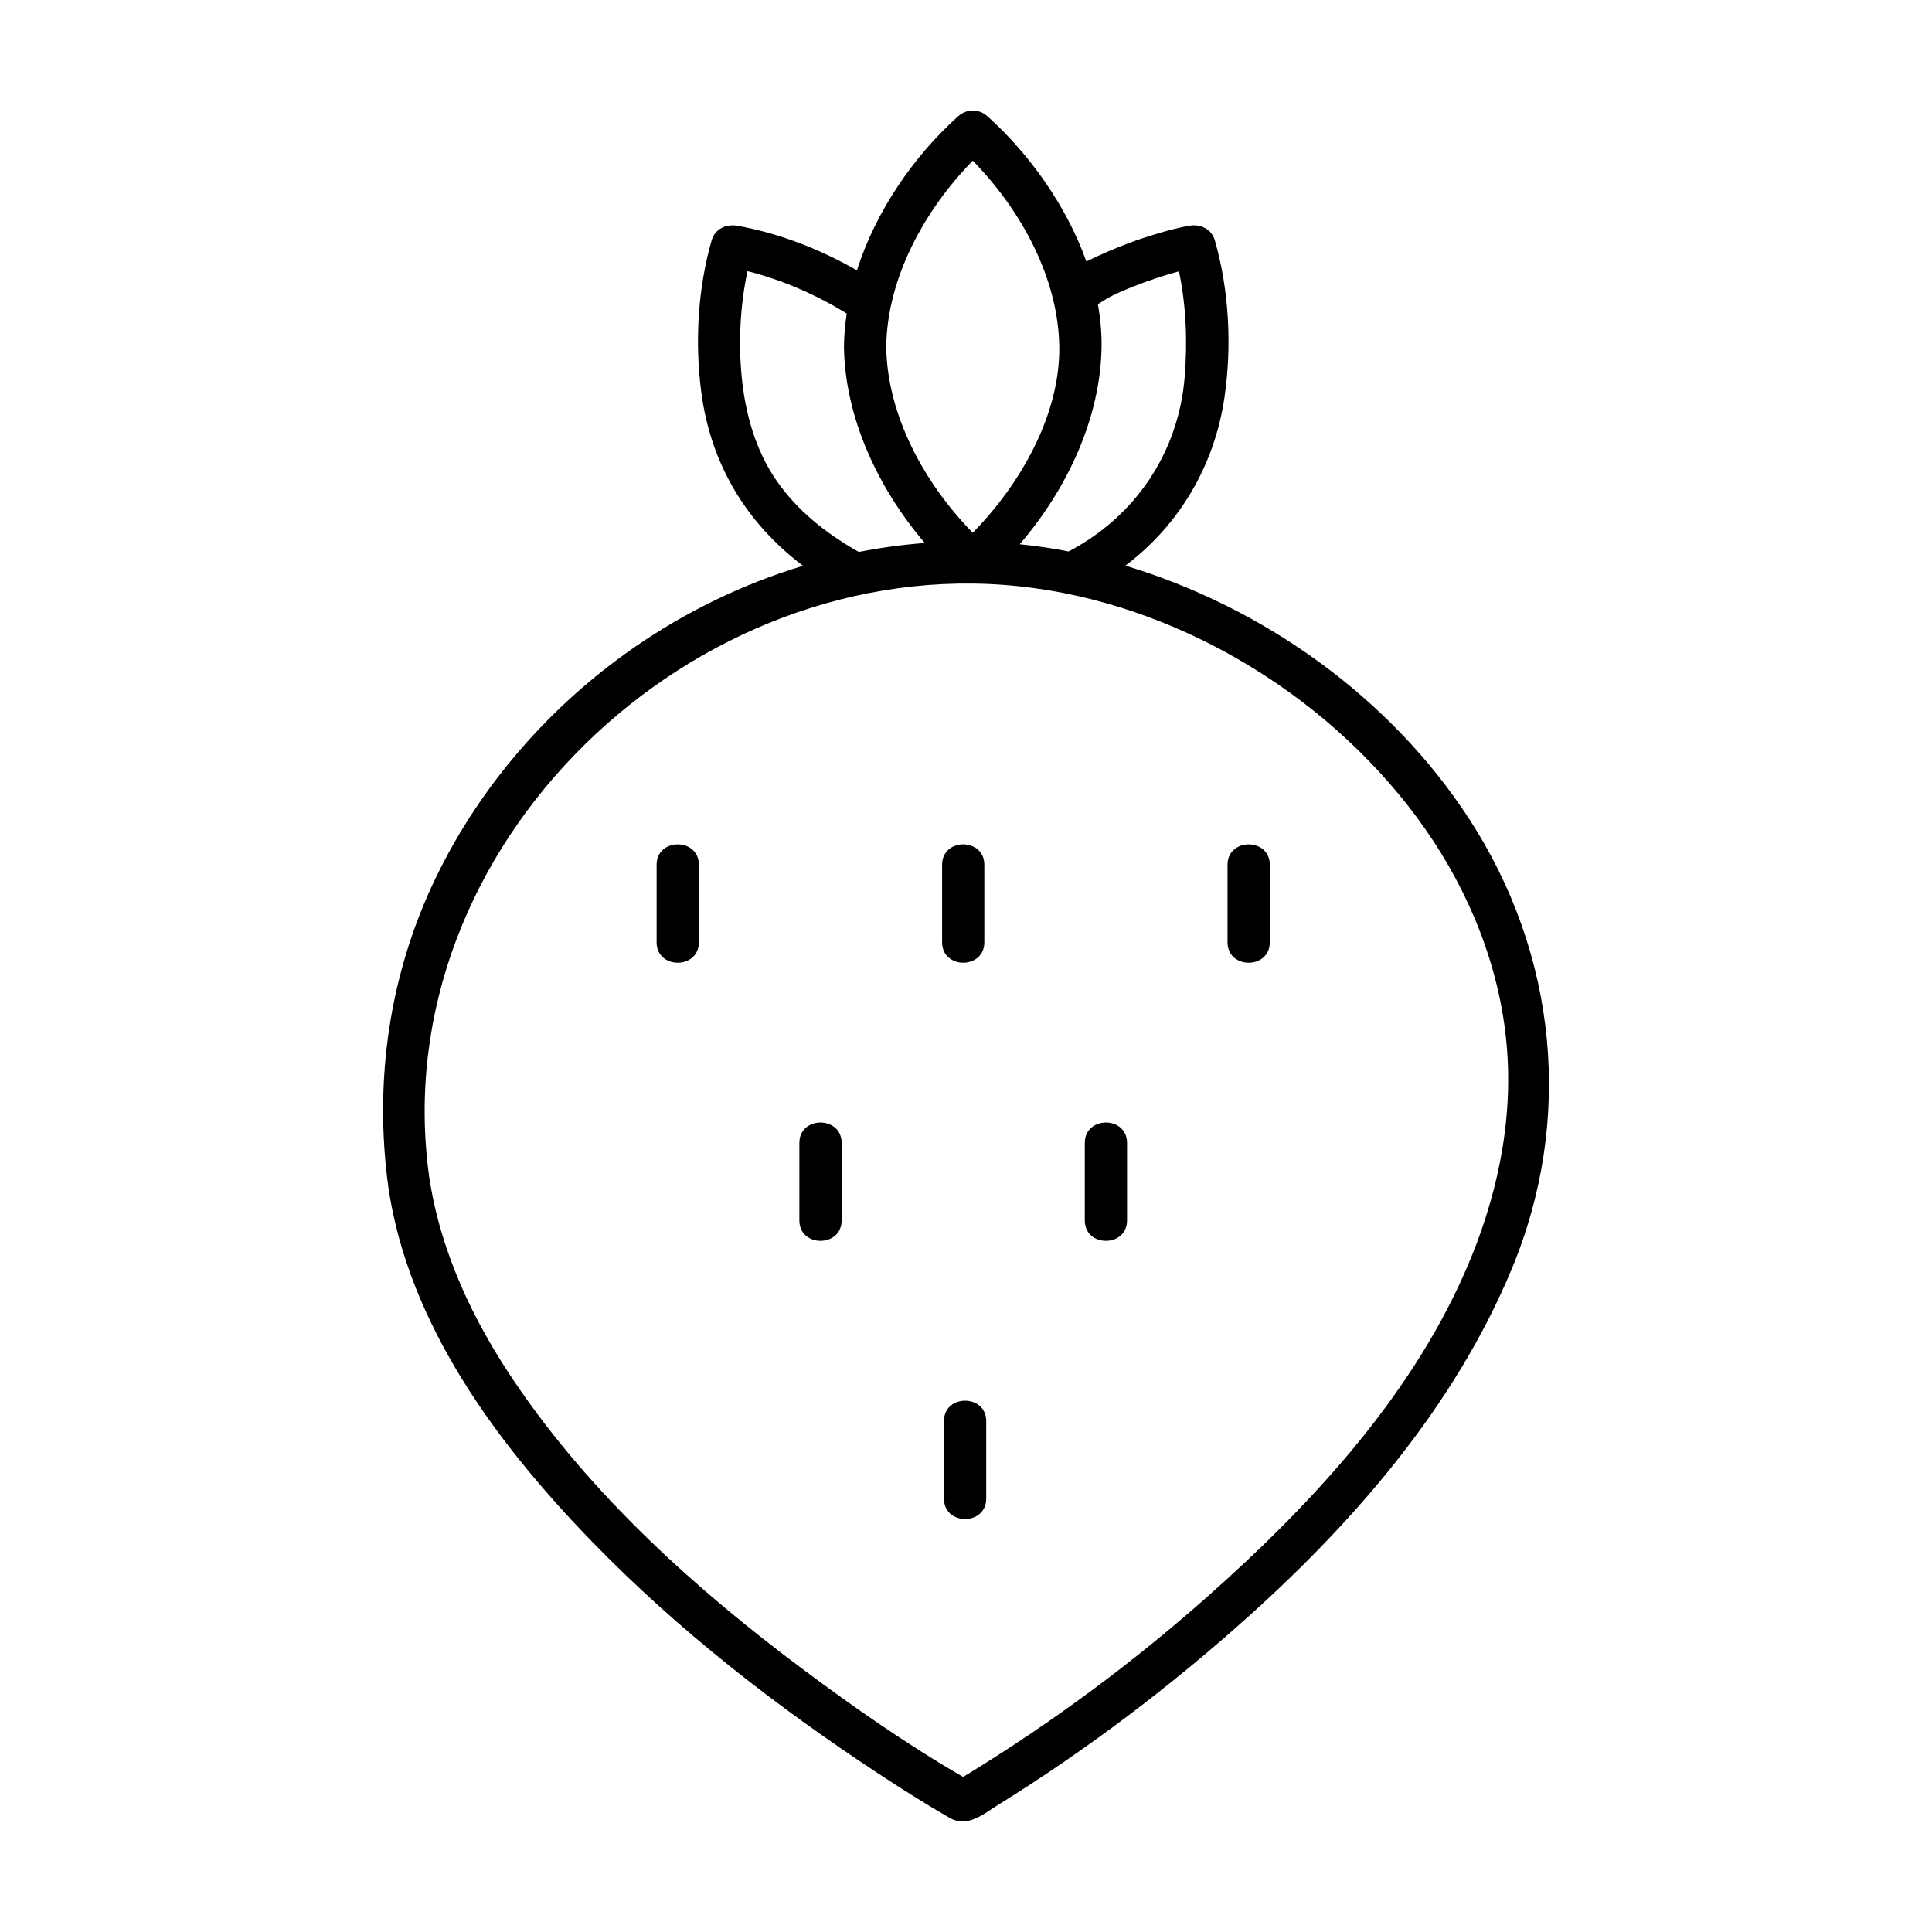 <?xml version="1.0" encoding="UTF-8"?>
<!-- Uploaded to: SVG Repo, www.svgrepo.com, Generator: SVG Repo Mixer Tools -->
<svg fill="#000000" width="800px" height="800px" version="1.1" viewBox="144 144 512 512" xmlns="http://www.w3.org/2000/svg">
 <g>
  <path d="m533.37 361.06c-20.91-32.184-54.422-56.094-91.133-67.164 14.234-10.695 23.602-26.504 26.25-44.508 1.996-13.578 1.266-28.379-2.527-41.641-0.898-3.133-3.859-4.449-6.883-3.91-3.629 0.645-7.195 1.684-10.699 2.781-3.633 1.137-7.195 2.508-10.688 4.012-1.953 0.84-3.883 1.727-5.793 2.66-5.266-14.766-15.125-28.492-26.137-38.414-2.359-2.125-5.562-2.125-7.914 0-11.828 10.652-21.773 25.145-26.754 40.77-9.758-5.606-20.688-9.863-31.633-11.805-3.027-0.535-5.984 0.77-6.883 3.91-3.668 12.793-4.449 27.02-2.734 40.148 2.516 19.324 12.168 34.875 26.965 46.043-15.828 4.777-30.961 12.09-44.727 21.629-22.254 15.418-40.641 36.43-52.473 60.809-12.449 25.652-16.539 54.094-12.688 82.262 5.391 36.598 29.031 68.23 54.16 94.09 22.652 23.312 48.656 43.5 75.781 61.34 6.144 4.039 12.375 7.977 18.746 11.652 4.734 2.742 8.836-0.875 12.82-3.352 23.508-14.594 45.777-31.441 66.355-49.926 28.742-25.816 54.863-56.168 69.84-92.141 16.48-39.594 12.059-83.355-11.254-119.25zm-94.473-138.76c3.633-1.773 7.418-3.188 11.23-4.481 2.07-0.699 4.176-1.344 6.309-1.91 1.934 9.18 2.266 18.816 1.508 28.062-1.656 20.012-13.059 36.855-30.73 46.168-4.312-0.848-8.652-1.477-12.988-1.914 12.543-14.551 21.445-33.453 21.695-52.332 0.051-3.754-0.297-7.527-0.973-11.273 1.395-0.855 2.738-1.738 3.949-2.32zm-37.109-35.707c12.797 13.047 22.688 31.102 22.93 49.297 0.23 17.996-10.23 36.359-22.93 49.297-12.793-13.055-22.691-31.102-22.93-49.297 0.238-18.199 10.137-36.246 22.93-49.297zm-52.094 84.641c-5.5-7.996-8.184-17.695-9.125-27.266-0.898-9.195-0.441-18.938 1.527-28.113 9.25 2.328 18.203 6.254 26.293 11.234-0.438 2.922-0.691 5.859-0.73 8.801 0.246 18.746 9.02 37.508 21.422 52.012-5.875 0.438-11.707 1.238-17.488 2.367-8.539-4.809-16.277-10.867-21.898-19.035zm184.13 206.11c-14.453 35.449-41.941 65.102-70.234 90.121-19.496 17.242-40.594 32.875-62.781 46.48-0.523 0.316-1.047 0.637-1.578 0.953-14.758-8.531-28.859-18.367-42.484-28.547-28.684-21.41-56.156-46.273-76.32-76.051-11.168-16.484-19.793-34.793-22.715-54.621-12.004-87.609 70.055-165.38 156.27-156.32 41.121 4.324 80.957 28.129 105.46 61.199 12.238 16.52 20.832 35.992 23.422 56.469 2.613 20.66-1.227 41.156-9.031 60.312z"/>
  <path d="m318.01 373.19v20.523c0 7.227 11.199 7.227 11.199 0v-20.523c0-7.227-11.199-7.227-11.199 0z"/>
  <path d="m404.86 393.71v-20.523c0-7.227-11.195-7.227-11.195 0v20.523c0 7.227 11.195 7.227 11.195 0z"/>
  <path d="m469.31 373.19v20.523c0 7.227 11.199 7.227 11.199 0v-20.523c-0.004-7.227-11.199-7.227-11.199 0z"/>
  <path d="m355.84 446.9v20.523c0 7.219 11.199 7.219 11.199 0v-20.523c0-7.223-11.199-7.223-11.199 0z"/>
  <path d="m431.48 446.9v20.523c0 7.219 11.199 7.219 11.199 0v-20.523c0-7.223-11.199-7.223-11.199 0z"/>
  <path d="m394.16 520.61v20.531c0 7.219 11.195 7.219 11.195 0v-20.531c0-7.215-11.195-7.215-11.195 0z"/>
 </g>
</svg>